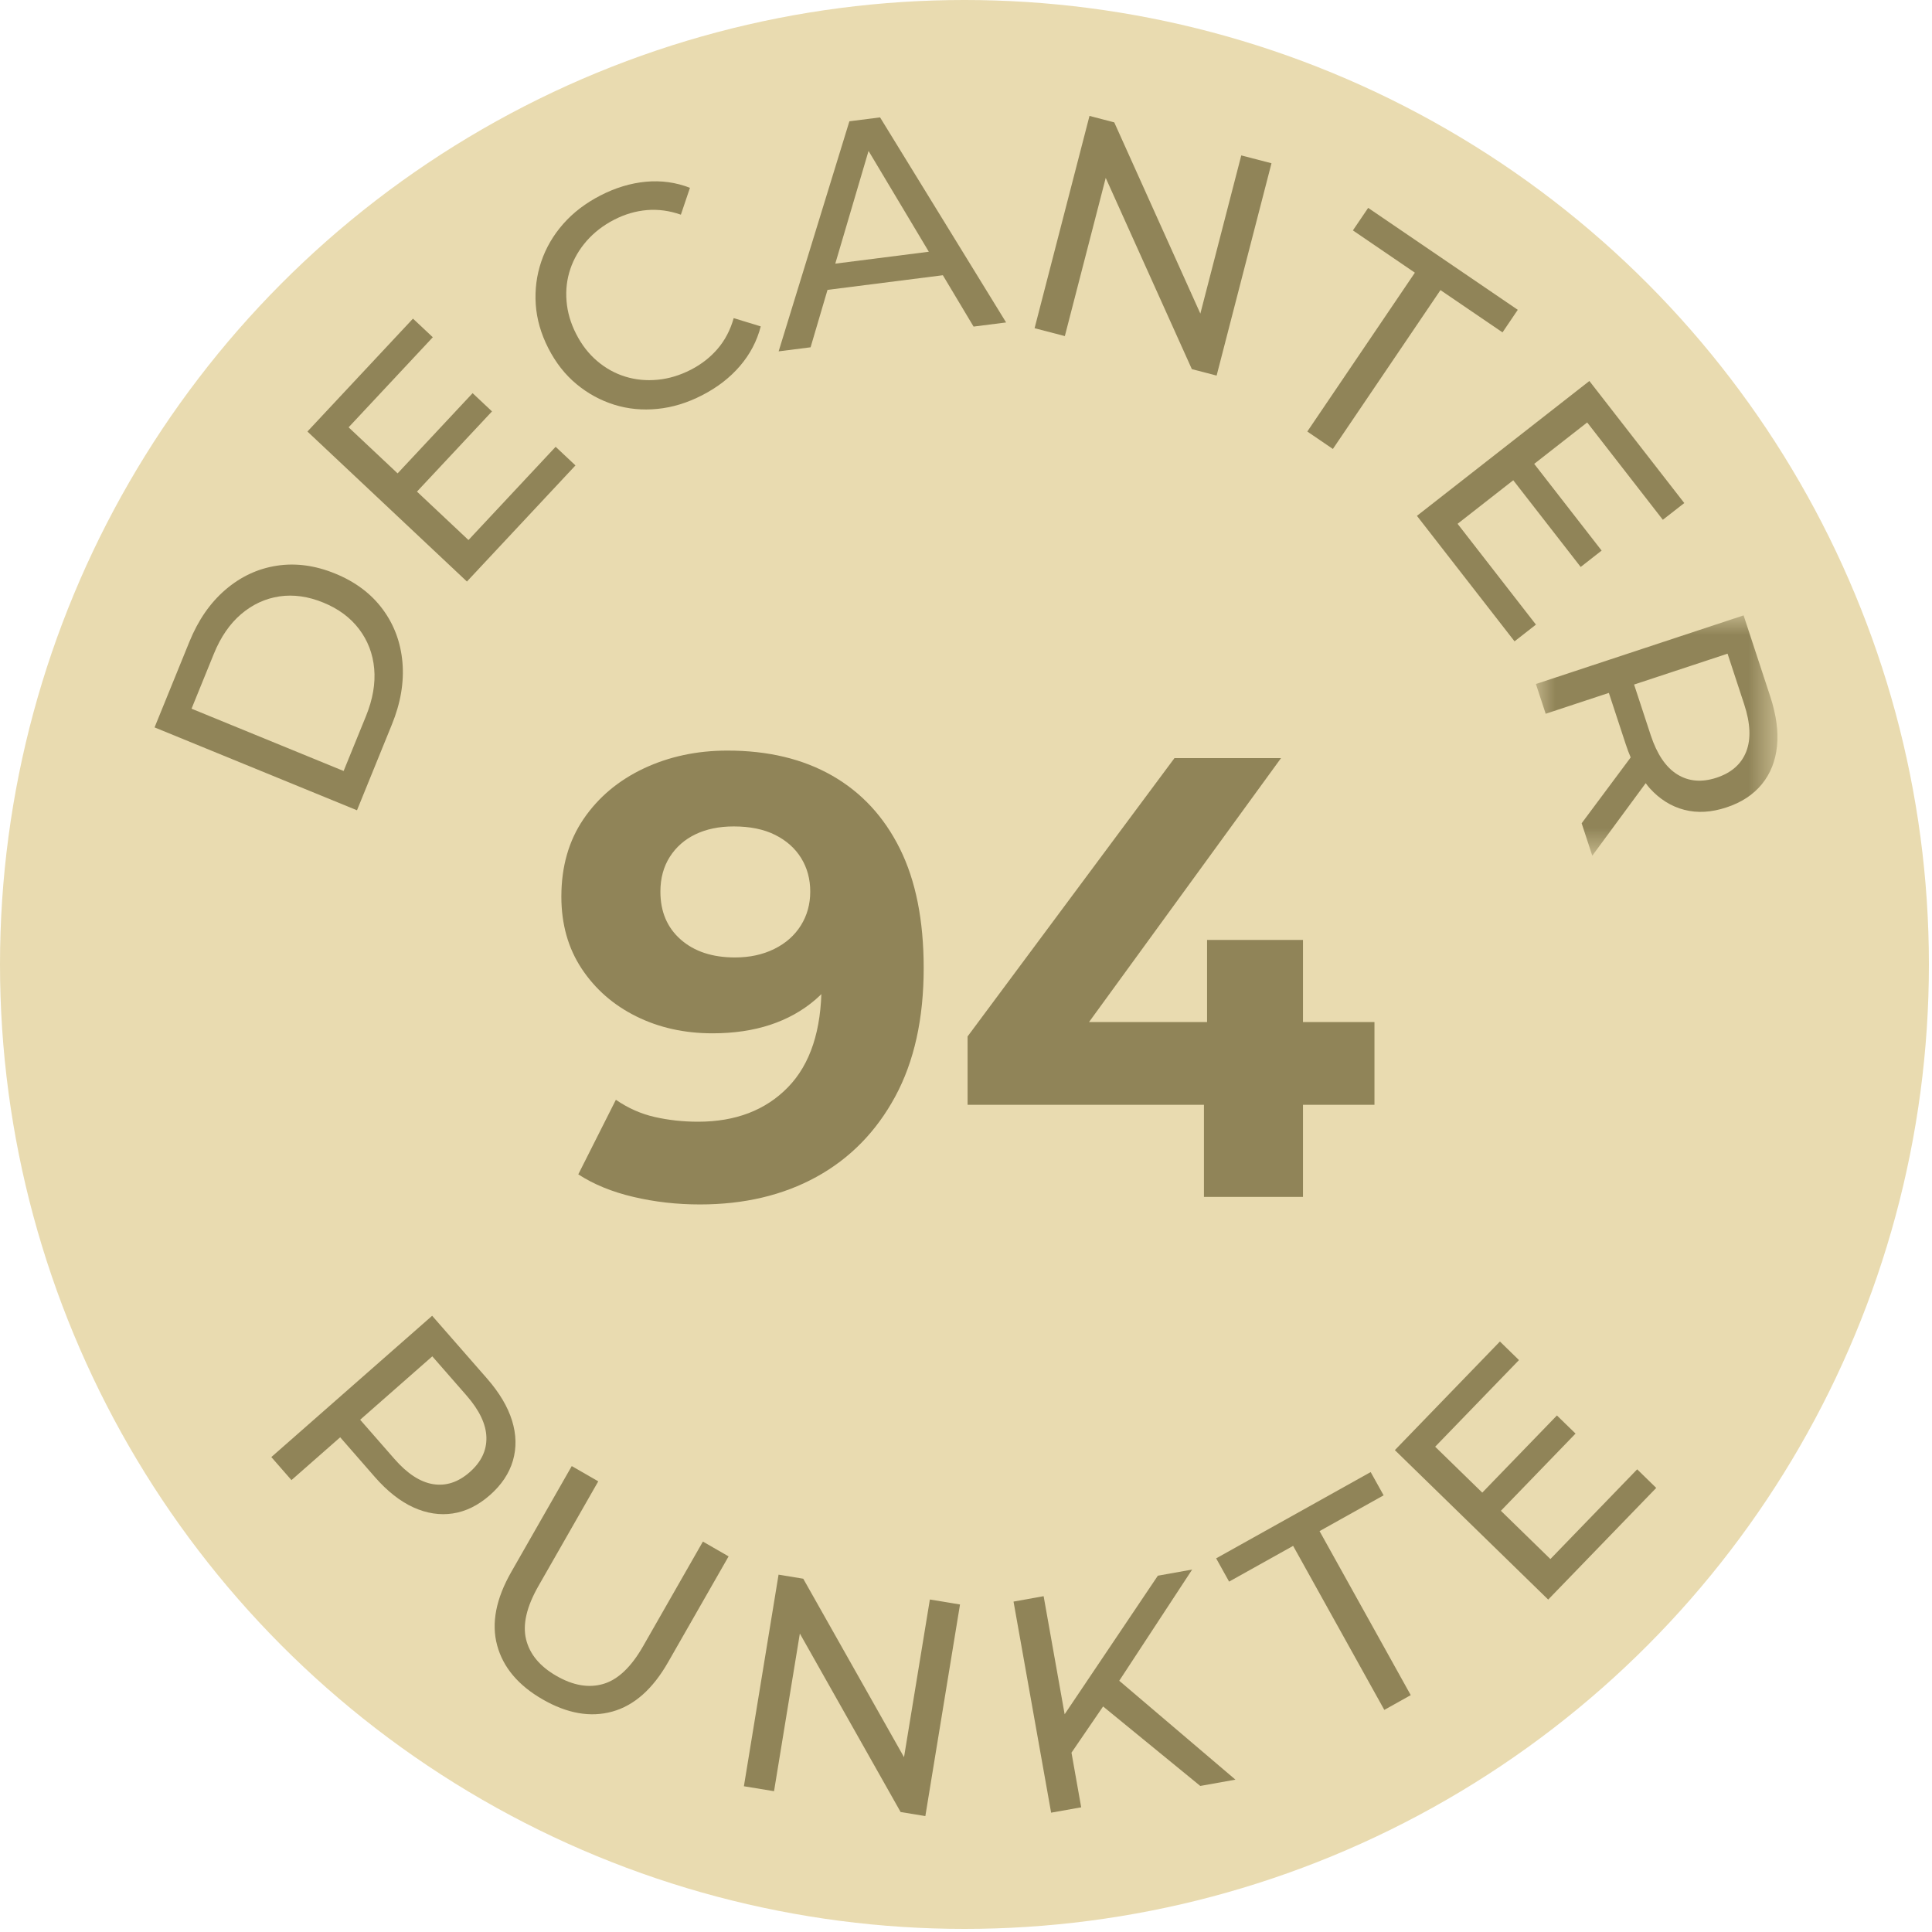 <?xml version="1.0" encoding="UTF-8"?>
<svg width="50px" height="50px" viewBox="0 0 50 50" version="1.1" xmlns="http://www.w3.org/2000/svg" xmlns:xlink="http://www.w3.org/1999/xlink">
    <title>Enzo_Medaille_Decanter_94</title>
    <defs>
        <polygon id="path-1" points="0 0 6.251 0 6.251 6.22 0 6.22"></polygon>
    </defs>
    <g id="Enzo_Medaille_Decanter_94" stroke="none" stroke-width="1" fill="none" fill-rule="evenodd">
        <g id="Group" fill="#E9DBB0">
            <circle id="Oval" cx="24.96" cy="24.96" r="24.96"></circle>
        </g>
        <g id="Group-30" transform="translate(4, 3)">
            <path d="M0.957,15.341 L1.534,13.922 C1.711,13.486 1.947,13.144 2.241,12.893 C2.535,12.643 2.865,12.49 3.23,12.435 C3.596,12.381 3.976,12.434 4.37,12.596 C4.759,12.755 5.067,12.983 5.292,13.28 C5.518,13.577 5.649,13.918 5.684,14.303 C5.719,14.688 5.648,15.098 5.471,15.534 L4.893,16.953 L0.957,15.341 Z M6.14,15.755 C6.369,15.195 6.46,14.656 6.415,14.138 C6.369,13.62 6.198,13.162 5.9,12.762 C5.603,12.363 5.195,12.057 4.676,11.845 C4.157,11.632 3.652,11.565 3.161,11.641 C2.67,11.717 2.228,11.924 1.834,12.262 C1.44,12.6 1.129,13.049 0.901,13.61 L0,15.825 L5.239,17.97 L6.14,15.755 Z" id="Fill-1" fill="#908458"></path>
            <polygon id="Fill-3" fill="#908458" points="10.893 9.045 10.38 8.563 8.124 10.976 6.791 9.723 8.733 7.647 8.231 7.175 6.29 9.251 5.022 8.059 7.201 5.728 6.688 5.246 3.956 8.168 8.084 12.05"></polygon>
            <path d="M14.988,5.233 C14.902,5.538 14.764,5.802 14.575,6.024 C14.386,6.246 14.154,6.427 13.881,6.568 C13.598,6.713 13.311,6.8 13.019,6.828 C12.728,6.856 12.449,6.829 12.183,6.747 C11.917,6.665 11.674,6.531 11.454,6.343 C11.234,6.156 11.053,5.922 10.911,5.643 C10.768,5.364 10.685,5.08 10.662,4.791 C10.638,4.503 10.671,4.226 10.76,3.962 C10.849,3.697 10.99,3.455 11.183,3.234 C11.377,3.014 11.614,2.83 11.897,2.685 C12.171,2.544 12.453,2.462 12.743,2.437 C13.033,2.413 13.326,2.452 13.621,2.556 L13.856,1.861 C13.493,1.719 13.114,1.667 12.718,1.703 C12.321,1.74 11.929,1.858 11.541,2.058 C11.157,2.255 10.836,2.5 10.577,2.794 C10.318,3.088 10.129,3.413 10.008,3.77 C9.887,4.127 9.84,4.496 9.865,4.877 C9.891,5.259 9.999,5.638 10.191,6.013 C10.383,6.388 10.626,6.698 10.92,6.941 C11.214,7.185 11.539,7.362 11.896,7.474 C12.252,7.585 12.625,7.621 13.014,7.582 C13.403,7.544 13.789,7.426 14.173,7.228 C14.566,7.026 14.893,6.773 15.152,6.47 C15.412,6.166 15.591,5.825 15.688,5.447 L14.988,5.233 Z" id="Fill-5" fill="#908458"></path>
            <path d="M17.617,3.823 L18.478,0.906 L20.038,3.515 L17.617,3.823 Z M17.982,0.139 L16.151,6.093 L16.978,5.988 L17.416,4.502 L20.401,4.123 L21.196,5.452 L22.038,5.345 L18.776,0.038 L17.982,0.139 Z" id="Fill-7" fill="#908458"></path>
            <polygon id="Fill-9" fill="#908458" points="24.616 1.604 26.845 6.553 27.486 6.72 28.906 1.225 28.124 1.022 27.065 5.116 24.837 0.167 24.196 0 22.775 5.494 23.558 5.698"></polygon>
            <polygon id="Fill-11" fill="#908458" points="30.495 8.619 33.279 4.508 34.885 5.602 35.28 5.018 31.408 2.38 31.013 2.963 32.617 4.057 29.833 8.168"></polygon>
            <polygon id="Fill-13" fill="#908458" points="35.196 13.598 35.75 13.165 33.722 10.556 35.163 9.429 36.908 11.673 37.45 11.249 35.705 9.005 37.076 7.933 39.034 10.452 39.589 10.019 37.133 6.86 32.67 10.35"></polygon>
            <g id="Group-17" transform="translate(35.749, 12.926)">
                <mask id="mask-2" fill="white">
                    <use xlink:href="#path-1"></use>
                </mask>
                <g id="Clip-16"></g>
                <path d="M5.443,3.525 C5.317,3.848 5.061,4.073 4.678,4.2 C4.294,4.327 3.954,4.299 3.658,4.115 C3.362,3.931 3.133,3.592 2.971,3.099 L2.541,1.79 L4.96,0.991 L5.39,2.3 C5.552,2.793 5.57,3.201 5.443,3.525 M6.066,2.102 L5.375,0 L0,1.776 L0.253,2.546 L1.888,2.006 L2.326,3.338 C2.365,3.457 2.407,3.569 2.453,3.676 L1.184,5.38 L1.459,6.22 L2.842,4.342 C2.876,4.387 2.909,4.433 2.946,4.474 C3.204,4.758 3.502,4.945 3.84,5.032 C4.178,5.12 4.541,5.099 4.93,4.97 C5.32,4.842 5.625,4.641 5.848,4.369 C6.07,4.096 6.201,3.768 6.24,3.385 C6.279,3.003 6.221,2.575 6.066,2.102" id="Fill-15" fill="#908458" mask="url(#mask-2)"></path>
            </g>
            <path d="M8.156,35.099 C7.859,35.36 7.543,35.463 7.209,35.41 C6.874,35.355 6.54,35.138 6.207,34.756 L5.321,33.743 L7.188,32.102 L8.074,33.116 C8.407,33.497 8.579,33.858 8.588,34.197 C8.597,34.537 8.454,34.837 8.156,35.099 M9.274,34.802 C9.37,34.471 9.363,34.126 9.252,33.766 C9.141,33.407 8.926,33.045 8.607,32.679 L7.184,31.052 L3.022,34.709 L3.543,35.305 L4.804,34.197 L5.705,35.229 C6.025,35.594 6.356,35.855 6.699,36.011 C7.041,36.166 7.382,36.219 7.719,36.168 C8.057,36.117 8.376,35.959 8.677,35.695 C8.979,35.43 9.177,35.132 9.274,34.802" id="Fill-18" fill="#908458"></path>
            <path d="M12.642,39.606 C12.335,40.143 11.994,40.467 11.617,40.579 C11.24,40.691 10.834,40.622 10.4,40.372 C9.97,40.125 9.709,39.81 9.615,39.427 C9.521,39.043 9.628,38.584 9.934,38.047 L11.483,35.337 L10.797,34.942 L9.233,37.68 C8.834,38.377 8.712,39.011 8.866,39.581 C9.02,40.151 9.413,40.618 10.043,40.98 C10.679,41.346 11.279,41.452 11.845,41.296 C12.411,41.14 12.893,40.714 13.291,40.016 L14.856,37.279 L14.191,36.896 L12.642,39.606 Z" id="Fill-20" fill="#908458"></path>
            <polygon id="Fill-22" fill="#908458" points="19.396 42.476 16.788 37.857 16.149 37.752 15.252 43.228 16.032 43.356 16.7 39.276 19.308 43.895 19.948 44 20.845 38.524 20.065 38.395"></polygon>
            <polygon id="Fill-24" fill="#908458" points="26.853 37.62 25.965 37.779 23.553 41.365 23.009 38.309 22.23 38.449 23.203 43.912 23.981 43.773 23.73 42.359 24.548 41.163 27.063 43.22 27.973 43.057 24.966 40.498"></polygon>
            <polygon id="Fill-26" fill="#908458" points="31.808 35.699 31.473 35.097 27.474 37.33 27.809 37.932 29.466 37.007 31.826 41.252 32.51 40.87 30.15 36.625"></polygon>
            <polygon id="Fill-28" fill="#908458" points="36.124 37.348 34.843 36.099 36.775 34.101 36.293 33.632 34.361 35.629 33.142 34.441 35.311 32.199 34.818 31.718 32.099 34.529 36.067 38.397 38.863 35.507 38.37 35.026"></polygon>
        </g>
        <g id="94-copy-7" transform="translate(14.528, 19.425)" fill="#908458" fill-rule="nonzero">
            <path d="M4.299,0 C5.349,0 6.252,0.216 7.009,0.649 C7.766,1.082 8.35,1.712 8.761,2.539 C9.172,3.366 9.377,4.397 9.377,5.63 C9.377,6.938 9.131,8.047 8.639,8.956 C8.147,9.864 7.468,10.556 6.603,11.032 C5.738,11.508 4.732,11.746 3.586,11.746 C2.991,11.746 2.417,11.681 1.866,11.551 C1.314,11.422 0.838,11.227 0.438,10.967 L1.411,9.037 C1.725,9.253 2.06,9.402 2.417,9.483 C2.774,9.564 3.147,9.605 3.537,9.605 C4.51,9.605 5.286,9.307 5.865,8.712 C6.444,8.117 6.733,7.236 6.733,6.068 C6.733,5.873 6.728,5.657 6.717,5.419 C6.706,5.181 6.679,4.943 6.636,4.705 L7.349,5.386 C7.166,5.808 6.906,6.162 6.571,6.449 C6.235,6.736 5.846,6.952 5.403,7.098 C4.959,7.244 4.462,7.317 3.91,7.317 C3.185,7.317 2.528,7.171 1.939,6.879 C1.349,6.587 0.879,6.176 0.527,5.646 C0.176,5.116 0,4.494 0,3.78 C0,3.001 0.192,2.331 0.576,1.768 C0.96,1.206 1.479,0.771 2.133,0.462 C2.788,0.154 3.51,0 4.299,0 Z M4.462,1.963 C4.083,1.963 3.753,2.031 3.472,2.166 C3.191,2.301 2.969,2.496 2.807,2.75 C2.645,3.004 2.563,3.304 2.563,3.65 C2.563,4.17 2.739,4.583 3.091,4.892 C3.442,5.2 3.91,5.354 4.494,5.354 C4.873,5.354 5.211,5.281 5.508,5.135 C5.805,4.989 6.035,4.786 6.198,4.526 C6.36,4.267 6.441,3.975 6.441,3.65 C6.441,3.326 6.363,3.037 6.206,2.782 C6.049,2.528 5.824,2.328 5.532,2.182 C5.24,2.036 4.883,1.963 4.462,1.963 Z" id="Shape"></path>
            <path d="M10.513,9.167 L10.513,7.398 L15.867,0.195 L18.625,0.195 L13.385,7.398 L12.103,7.025 L21.043,7.025 L21.043,9.167 L10.513,9.167 Z M16.63,11.551 L16.63,9.167 L16.711,7.025 L16.711,4.9 L19.193,4.9 L19.193,11.551 L16.63,11.551 Z" id="Shape"></path>
        </g>
    </g>
</svg>